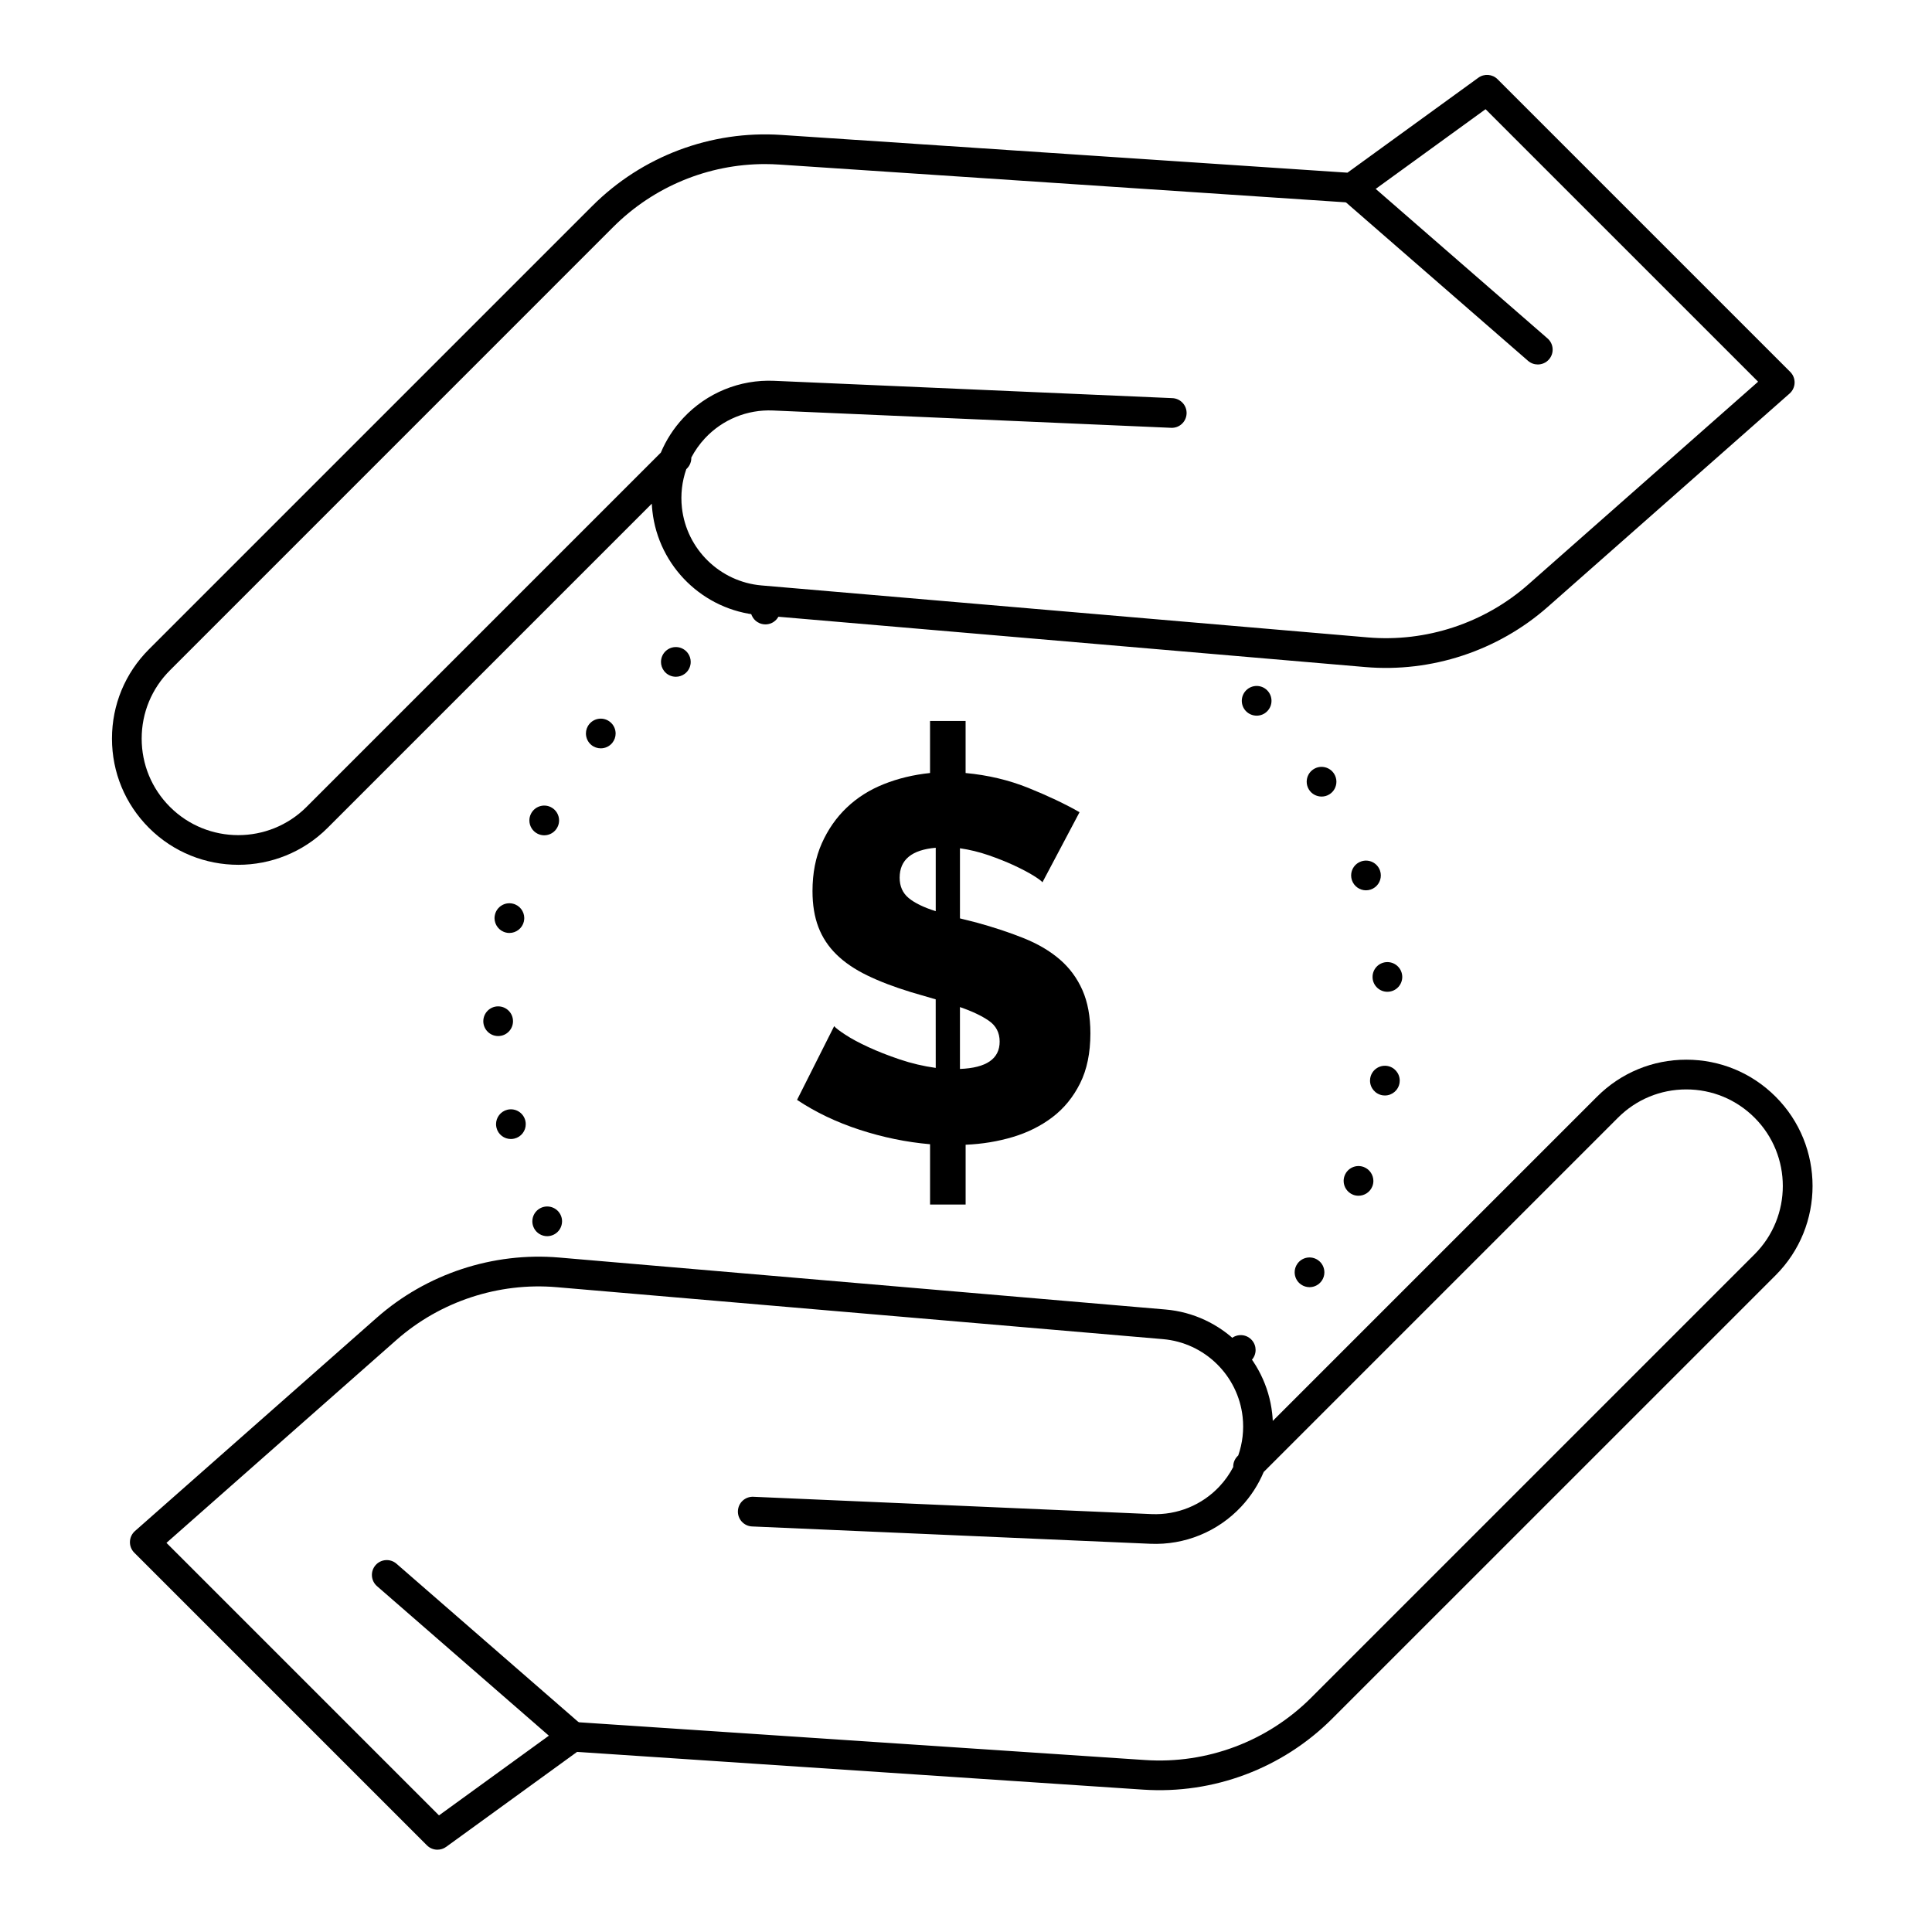 <?xml version="1.0" encoding="UTF-8"?>
<!-- Uploaded to: SVG Repo, www.svgrepo.com, Generator: SVG Repo Mixer Tools -->
<svg fill="#000000" width="800px" height="800px" version="1.1" viewBox="144 144 512 512" xmlns="http://www.w3.org/2000/svg">
 <g>
  <path d="m259.93 634.19c-1.016 0-2.023-0.391-2.785-1.152l-77.562-77.562c-0.77-0.766-1.184-1.82-1.148-2.906 0.035-1.086 0.516-2.109 1.332-2.828l64.062-56.52c13.199-11.648 30.828-17.461 48.371-15.961l160.68 13.77c14.742 1.266 26.629 12.855 28.262 27.562 0.074 0.656 0.125 1.312 0.156 1.965l85.93-85.926c6.32-6.32 14.727-9.805 23.664-9.805 8.941 0 17.344 3.481 23.664 9.805 13.051 13.047 13.051 34.281 0 47.328l-117.5 117.49c-13.203 13.207-31.469 20.07-50.094 18.824l-150.03-10.004-34.688 25.164c-0.695 0.508-1.508 0.754-2.312 0.754zm-71.816-81.316 72.223 72.223 33.121-24.027c0.746-0.539 1.656-0.801 2.574-0.742l151.45 10.098c16.375 1.094 32.406-4.938 44.008-16.535l117.49-117.49c9.98-9.98 9.98-26.219 0-36.199-4.836-4.836-11.262-7.496-18.102-7.496-6.836 0-13.262 2.664-18.098 7.496l-93.887 93.887c-1.41 3.352-3.414 6.469-5.961 9.191-6.211 6.644-14.988 10.23-24.074 9.836l-105.54-4.59c-2.172-0.094-3.856-1.93-3.762-4.102s1.918-3.859 4.102-3.762l105.54 4.59c6.789 0.285 13.344-2.383 17.984-7.348 1.457-1.555 2.672-3.285 3.637-5.129-0.031-1.047 0.352-2.098 1.152-2.894l0.18-0.18c1.133-3.242 1.543-6.734 1.156-10.23-1.219-10.984-10.102-19.645-21.113-20.586l-160.68-13.77c-15.41-1.324-30.895 3.789-42.488 14.02z"/>
  <path d="m295.77 608.19c-0.918 0-1.836-0.316-2.582-0.965l-49.277-42.879c-1.641-1.426-1.812-3.914-0.387-5.555 1.426-1.637 3.914-1.812 5.551-0.387l49.277 42.879c1.641 1.426 1.812 3.914 0.387 5.555-0.773 0.891-1.867 1.352-2.969 1.352z"/>
  <path d="m207.14 373.18c-8.57 0-17.141-3.262-23.664-9.785-6.32-6.32-9.801-14.727-9.801-23.664s3.481-17.344 9.801-23.664l117.49-117.49c13.203-13.203 31.461-20.062 50.094-18.82l150.03 10.004 34.688-25.164c1.566-1.133 3.727-0.965 5.094 0.402l77.562 77.562c0.77 0.77 1.184 1.82 1.152 2.906-0.035 1.086-0.516 2.109-1.332 2.828l-64.062 56.52c-13.199 11.648-30.832 17.465-48.371 15.961l-160.67-13.773c-14.742-1.262-26.629-12.855-28.262-27.559-0.074-0.656-0.125-1.312-0.156-1.965l-85.93 85.93c-6.523 6.512-15.094 9.773-23.664 9.773zm139.61-185.7c-15.031 0-29.516 5.957-40.219 16.66l-117.49 117.5c-4.836 4.832-7.496 11.262-7.496 18.098 0 6.836 2.664 13.266 7.496 18.098 9.98 9.98 26.219 9.98 36.199 0l93.887-93.887c1.41-3.352 3.414-6.469 5.961-9.191 6.211-6.644 14.98-10.234 24.078-9.836l105.53 4.59c2.172 0.094 3.856 1.93 3.762 4.102s-1.914 3.863-4.102 3.762l-105.53-4.59c-6.797-0.289-13.344 2.383-17.984 7.344-1.453 1.555-2.672 3.285-3.637 5.129 0.031 1.047-0.355 2.098-1.152 2.894l-0.18 0.18c-1.133 3.242-1.543 6.731-1.156 10.23 1.219 10.984 10.098 19.645 21.109 20.586l160.68 13.773c15.41 1.32 30.895-3.789 42.488-14.02l60.922-53.746-72.227-72.215-33.121 24.027c-0.746 0.539-1.656 0.801-2.57 0.742l-151.46-10.098c-1.266-0.086-2.527-0.129-3.785-0.129z"/>
  <path d="m551.53 240.59c-0.918 0-1.836-0.316-2.582-0.965l-49.277-42.879c-1.641-1.426-1.812-3.914-0.387-5.551 1.426-1.641 3.914-1.812 5.555-0.387l49.277 42.879c1.641 1.426 1.812 3.914 0.387 5.551-0.777 0.895-1.871 1.352-2.973 1.352z"/>
  <path d="m469.88 504.38c-0.668-0.75-1.004-1.672-1.004-2.609-0.012-1.082 0.434-2.164 1.309-2.953v0.012c1.621-1.457 4.113-1.32 5.559 0.305 0.672 0.746 0.996 1.672 1.004 2.606 0 1.082-0.434 2.164-1.309 2.941v0.012c-0.758 0.672-1.691 0.996-2.629 0.996-1.082 0-2.152-0.445-2.93-1.309zm18.902-19.977c-1.102-0.766-1.684-1.996-1.684-3.238 0-0.777 0.227-1.555 0.711-2.242 1.238-1.781 3.691-2.223 5.481-0.973 1.102 0.766 1.684 1.996 1.684 3.238 0 0.777-0.227 1.555-0.707 2.242-0.766 1.09-1.988 1.684-3.227 1.684-0.781-0.004-1.57-0.23-2.258-0.711zm13.797-23.785c-1.543-0.609-2.5-2.098-2.5-3.66 0-0.48 0.09-0.973 0.277-1.445 0.797-2.027 3.078-3.019 5.106-2.223 1.543 0.609 2.488 2.098 2.5 3.66 0 0.48-0.09 0.973-0.277 1.445-0.609 1.543-2.098 2.488-3.668 2.488-0.477 0-0.969-0.078-1.438-0.266zm7.879-26.34c-1.969-0.285-3.387-1.969-3.387-3.898 0-0.188 0.012-0.363 0.039-0.551 0.305-2.152 2.293-3.652 4.449-3.356 1.969 0.285 3.383 1.969 3.383 3.898 0 0.188-0.012 0.375-0.039 0.551-0.277 1.969-1.957 3.394-3.887 3.394-0.184 0-0.371-0.02-0.559-0.039zm-2.703-31.027c-0.012-0.117-0.012-0.234-0.012-0.344-0.012-2.016 1.523-3.738 3.57-3.926 2.164-0.195 4.082 1.398 4.281 3.562 0.012 0.117 0.02 0.234 0.02 0.344 0 2.019-1.535 3.75-3.582 3.926-0.117 0.02-0.234 0.02-0.363 0.02-2.008 0-3.727-1.535-3.914-3.582zm-5.484-25.996v0.012c-0.137-0.422-0.207-0.848-0.207-1.27 0-1.645 1.035-3.168 2.676-3.719 2.055-0.699 4.289 0.402 4.988 2.469 0.141 0.414 0.207 0.836 0.207 1.258 0 1.645-1.031 3.168-2.676 3.731-0.422 0.137-0.848 0.207-1.258 0.207-1.641 0-3.176-1.043-3.731-2.688zm-11.383-24c-0.402-0.648-0.602-1.367-0.602-2.086 0-1.309 0.648-2.59 1.852-3.344 1.84-1.152 4.269-0.59 5.422 1.25 0.402 0.648 0.602 1.367 0.602 2.078 0 1.32-0.648 2.598-1.84 3.344-0.648 0.414-1.375 0.602-2.086 0.602-1.32-0.004-2.598-0.652-3.348-1.844zm-16.629-20.73c-0.789-0.777-1.172-1.801-1.172-2.824 0.012-0.992 0.383-1.977 1.141-2.746 1.527-1.543 4.016-1.566 5.559-0.039 0.789 0.777 1.18 1.801 1.172 2.824 0 0.992-0.383 1.988-1.133 2.746-0.766 0.789-1.781 1.172-2.805 1.172-0.992-0.004-1.996-0.379-2.762-1.133z"/>
  <path d="m285.51 469.47v-0.012c-0.297-0.57-0.434-1.18-0.434-1.789 0-1.426 0.777-2.805 2.137-3.504 1.938-0.992 4.309-0.234 5.305 1.703 0.297 0.57 0.434 1.18 0.434 1.781 0 1.438-0.777 2.812-2.137 3.512-0.582 0.297-1.191 0.441-1.801 0.441-1.426 0.004-2.805-0.785-3.504-2.133zm-9.938-26.617c-0.078-0.316-0.117-0.629-0.117-0.934 0-1.77 1.199-3.383 3-3.828 2.117-0.512 4.242 0.777 4.762 2.891 0.078 0.316 0.109 0.629 0.109 0.934 0.012 1.77-1.199 3.387-3 3.816-0.316 0.078-0.621 0.117-0.934 0.117-1.773 0.004-3.387-1.195-3.82-2.996zm-3.492-28.191v-0.051c0.02-2.152 1.75-3.898 3.906-3.914 2.176-0.012 3.957 1.73 3.965 3.914v-0.012 0.059c-0.012 2.144-1.75 3.898-3.906 3.906h-0.031c-2.152 0.004-3.914-1.738-3.934-3.902zm6.031-23.52c-1.82-0.414-3.051-2.035-3.059-3.828 0-0.285 0.039-0.59 0.109-0.887 0.48-2.117 2.598-3.445 4.715-2.953 1.82 0.414 3.051 2.027 3.059 3.816 0 0.297-0.039 0.59-0.109 0.895h0.012c-0.422 1.82-2.047 3.059-3.836 3.059-0.301 0.008-0.594-0.031-0.891-0.102zm8.363-26.191c-1.379-0.688-2.184-2.078-2.184-3.523 0-0.59 0.129-1.191 0.414-1.75 0.965-1.949 3.324-2.746 5.273-1.781 1.379 0.688 2.184 2.078 2.184 3.523 0 0.59-0.129 1.191-0.414 1.75-0.68 1.387-2.078 2.195-3.523 2.195-0.586 0-1.188-0.141-1.75-0.414zm14.219-23.539c-0.934-0.777-1.418-1.91-1.418-3.039 0-0.887 0.297-1.77 0.906-2.5 1.387-1.672 3.867-1.91 5.539-0.512 0.945 0.777 1.426 1.91 1.426 3.039 0 0.875-0.305 1.762-0.906 2.5-0.789 0.934-1.91 1.418-3.031 1.418-0.879 0-1.777-0.297-2.516-0.906zm19.27-19.629c-0.531-0.707-0.797-1.535-0.797-2.352 0-1.199 0.543-2.383 1.566-3.16 1.742-1.309 4.211-0.965 5.519 0.777 0.531 0.699 0.789 1.523 0.789 2.344 0.012 1.199-0.531 2.391-1.566 3.168-0.707 0.531-1.543 0.789-2.371 0.789-1.195-0.004-2.375-0.543-3.141-1.566zm23.262-14.672c-0.227-0.512-0.336-1.043-0.336-1.574 0-1.516 0.887-2.961 2.363-3.602 1.996-0.875 4.309 0.031 5.188 2.027 0.227 0.512 0.336 1.043 0.336 1.574 0 1.516-0.887 2.961-2.363 3.609-0.512 0.215-1.055 0.324-1.574 0.324-1.52 0-2.965-0.875-3.613-2.359z"/>
  <path d="m420.26 377.82c-0.273-0.363-1.07-0.957-2.391-1.777-1.324-0.82-3.008-1.707-5.055-2.664-2.051-0.957-4.328-1.863-6.832-2.734-2.508-0.863-5.035-1.477-7.582-1.844v18.582l4.371 1.094c4.644 1.277 8.836 2.664 12.57 4.168 3.734 1.504 6.902 3.371 9.496 5.602 2.598 2.234 4.598 4.941 6.012 8.129 1.41 3.191 2.117 7.016 2.117 11.477 0 5.191-0.914 9.613-2.734 13.254-1.824 3.644-4.258 6.625-7.309 8.949-3.055 2.324-6.559 4.078-10.52 5.262-3.961 1.184-8.129 1.867-12.5 2.051v15.848h-9.426v-15.984c-6.285-0.547-12.5-1.824-18.648-3.828s-11.684-4.644-16.602-7.926l9.836-19.539c0.363 0.457 1.344 1.211 2.938 2.254 1.594 1.051 3.621 2.141 6.082 3.277 2.461 1.141 5.238 2.234 8.336 3.281 3.094 1.047 6.285 1.797 9.562 2.254l-0.008-18.168-6.559-1.914c-4.465-1.367-8.336-2.844-11.613-4.441-3.277-1.594-5.992-3.438-8.129-5.535-2.141-2.094-3.734-4.508-4.781-7.242s-1.57-5.918-1.57-9.562c0-4.734 0.82-8.949 2.461-12.637s3.848-6.852 6.625-9.496c2.777-2.641 6.055-4.715 9.836-6.219 3.777-1.504 7.856-2.481 12.227-2.938v-13.797h9.426v13.801c5.918 0.547 11.477 1.867 16.668 3.961 5.191 2.098 9.699 4.234 13.527 6.422zm-37.844-1.23c0 2.277 0.797 4.078 2.391 5.398 1.594 1.32 3.984 2.484 7.172 3.484v-16.805c-6.379 0.543-9.562 3.188-9.562 7.922zm26.504 43.449c0-2.367-0.957-4.211-2.871-5.531-1.91-1.32-4.465-2.527-7.652-3.621v16.395c7.016-0.273 10.523-2.688 10.523-7.242z"/>
 </g>
</svg>